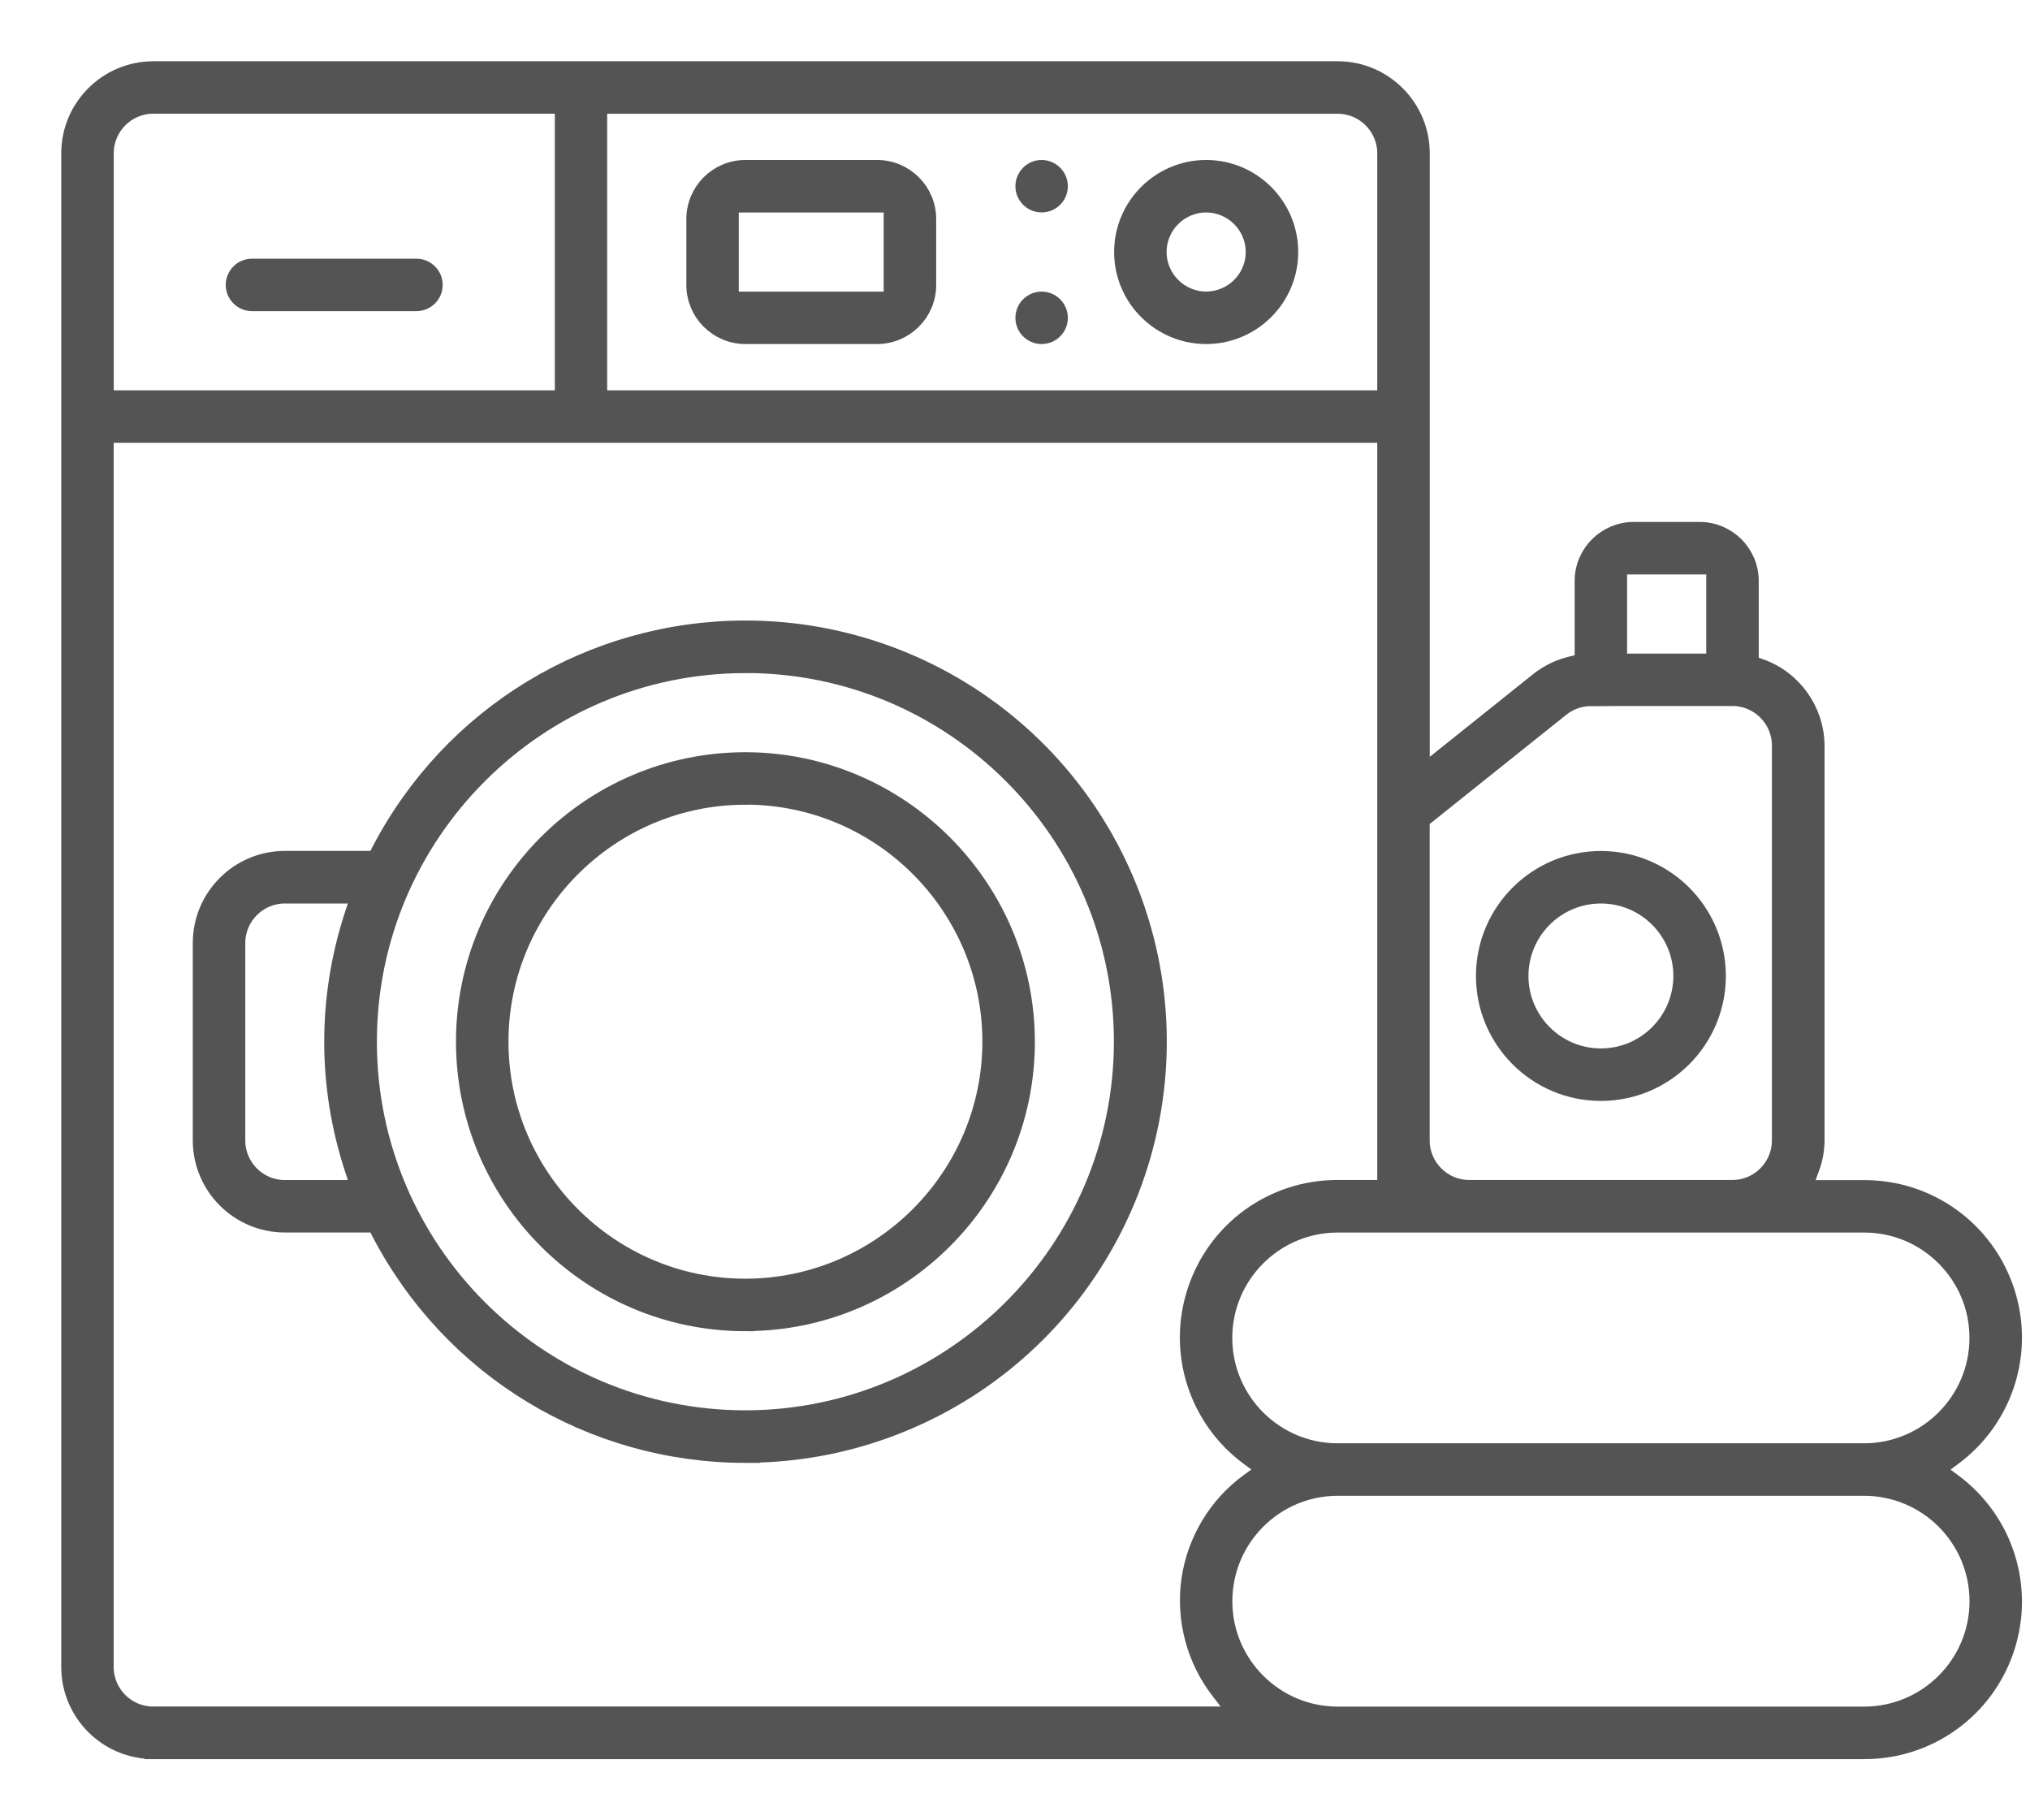 <svg width="29" height="26" viewBox="0 0 29 26" fill="none" xmlns="http://www.w3.org/2000/svg">
<path d="M2.19 25C1.534 25 1 24.466 1 23.81V2.19C1 1.534 1.534 1 2.19 1H19.11C19.766 1 20.3 1.534 20.3 2.19V11.07L21.987 9.721C22.121 9.616 22.281 9.538 22.45 9.499L22.62 9.459V8.299C22.62 7.902 22.943 7.58 23.34 7.58H24.28C24.678 7.58 25 7.902 25 8.299V9.482L25.147 9.535C25.619 9.702 25.937 10.15 25.94 10.652V16.291C25.939 16.424 25.915 16.558 25.867 16.684L25.758 16.981H26.637C27.555 16.981 28.365 17.567 28.653 18.439C28.941 19.313 28.636 20.267 27.895 20.813L27.654 20.991L27.895 21.169C28.636 21.715 28.941 22.669 28.653 23.543C28.365 24.415 27.555 25.001 26.637 25.001H2.19V25ZM19.11 21.24C18.211 21.24 17.48 21.971 17.48 22.871C17.48 23.77 18.211 24.501 19.11 24.501H26.63C27.53 24.501 28.261 23.77 28.261 22.871C28.261 21.971 27.53 21.24 26.63 21.24H19.11ZM1.499 23.81C1.499 24.191 1.809 24.5 2.189 24.5H17.692L17.418 24.145C17.074 23.699 16.922 23.123 17.002 22.566C17.082 22.008 17.388 21.498 17.844 21.168L18.088 20.99L17.845 20.811C17.104 20.265 16.799 19.311 17.088 18.437C17.375 17.565 18.185 16.979 19.103 16.979H19.8V6.199H1.499V23.81ZM19.109 17.48C18.21 17.48 17.479 18.211 17.479 19.11C17.479 20.009 18.21 20.74 19.109 20.74H26.629C27.529 20.74 28.26 20.009 28.26 19.11C28.26 18.675 28.09 18.265 27.782 17.957C27.474 17.649 27.065 17.48 26.629 17.48H19.109ZM22.728 9.96C22.572 9.96 22.42 10.014 22.298 10.111L20.299 11.709V16.289C20.299 16.67 20.609 16.979 20.989 16.979H24.748C25.129 16.979 25.438 16.669 25.438 16.289V10.649C25.438 10.268 25.128 9.959 24.748 9.959H22.727L22.728 9.96ZM23.119 9.461H24.5V8.08H23.119V9.461ZM8.549 5.7H19.8V2.19C19.8 1.809 19.49 1.5 19.11 1.5H8.549V5.7ZM2.19 1.499C1.809 1.499 1.5 1.809 1.5 2.189V5.7H8.051V1.499H2.19Z" fill="#545454" stroke="#545454" stroke-width="0.25"/>
<path d="M3.599 4.319C3.462 4.319 3.35 4.207 3.35 4.07C3.35 3.932 3.462 3.82 3.599 3.82H5.949C6.087 3.82 6.199 3.932 6.199 4.07C6.199 4.207 6.087 4.319 5.949 4.319H3.599Z" fill="#545454" stroke="#545454" stroke-width="0.25"/>
<path d="M17.231 4.789C16.575 4.789 16.041 4.256 16.041 3.6C16.041 2.944 16.575 2.41 17.231 2.41C17.887 2.41 18.421 2.944 18.421 3.6C18.421 4.256 17.887 4.789 17.231 4.789ZM17.231 2.91C16.85 2.91 16.541 3.22 16.541 3.6C16.541 3.979 16.851 4.289 17.231 4.289C17.611 4.289 17.921 3.979 17.921 3.6C17.921 3.22 17.611 2.91 17.231 2.91Z" fill="#545454" stroke="#545454" stroke-width="0.25"/>
<path d="M14.88 2.909C15.018 2.909 15.13 2.798 15.13 2.66C15.13 2.522 15.018 2.41 14.88 2.41C14.743 2.41 14.631 2.522 14.631 2.66C14.631 2.798 14.743 2.909 14.88 2.909Z" fill="#545454" stroke="#545454" stroke-width="0.25"/>
<path d="M14.88 4.789C15.018 4.789 15.13 4.678 15.13 4.54C15.13 4.402 15.018 4.29 14.88 4.29C14.743 4.29 14.631 4.402 14.631 4.54C14.631 4.678 14.743 4.789 14.88 4.789Z" fill="#545454" stroke="#545454" stroke-width="0.25"/>
<path d="M10.649 4.789C10.252 4.789 9.93 4.467 9.93 4.07V3.129C9.93 2.732 10.252 2.41 10.649 2.41H12.529C12.927 2.41 13.249 2.732 13.249 3.129V4.07C13.249 4.467 12.927 4.789 12.529 4.789H10.649ZM10.429 4.29H12.749V2.91H10.429V4.29Z" fill="#545454" stroke="#545454" stroke-width="0.25"/>
<path d="M10.655 20.77C8.45 20.77 6.448 19.555 5.429 17.598L5.368 17.479H4.069C3.413 17.479 2.879 16.945 2.879 16.289V13.469C2.879 12.813 3.413 12.279 4.069 12.279H5.368L5.429 12.16C6.445 10.206 8.445 8.99 10.649 8.988C12.051 8.988 13.407 9.487 14.471 10.393C15.535 11.298 16.244 12.557 16.468 13.937C16.692 15.318 16.415 16.736 15.689 17.931C14.965 19.128 13.834 20.028 12.507 20.468C11.906 20.668 11.283 20.768 10.654 20.768L10.655 20.77ZM10.649 9.489C7.676 9.489 5.259 11.907 5.259 14.879C5.259 17.851 7.676 20.269 10.649 20.269C13.618 20.266 16.035 17.847 16.038 14.879C16.038 11.907 13.621 9.488 10.649 9.488V9.489ZM4.069 12.78C3.688 12.78 3.379 13.09 3.379 13.47V16.29C3.379 16.671 3.689 16.98 4.069 16.98H5.142L5.047 16.691C4.66 15.507 4.66 14.253 5.047 13.068L5.142 12.78H4.069Z" fill="#545454" stroke="#545454" stroke-width="0.25"/>
<path d="M10.649 18.889C8.437 18.889 6.639 17.091 6.639 14.879C6.639 12.668 8.437 10.869 10.649 10.869C12.857 10.872 14.656 12.671 14.659 14.879C14.659 17.09 12.86 18.888 10.649 18.888V18.889ZM10.649 11.369C8.714 11.369 7.139 12.944 7.139 14.879C7.139 16.814 8.714 18.389 10.649 18.389C12.582 18.387 14.157 16.812 14.159 14.879C14.159 12.943 12.584 11.368 10.649 11.368V11.369Z" fill="#545454" stroke="#545454" stroke-width="0.25"/>
<path d="M22.87 15.6C21.955 15.6 21.21 14.856 21.21 13.94C21.21 13.024 21.954 12.28 22.87 12.28C23.786 12.28 24.53 13.024 24.53 13.94C24.53 14.856 23.786 15.6 22.87 15.6ZM22.87 12.78C22.23 12.78 21.71 13.3 21.71 13.94C21.71 14.579 22.23 15.1 22.87 15.1C23.51 15.1 24.03 14.579 24.03 13.94C24.03 13.3 23.51 12.78 22.87 12.78Z" fill="#545454" stroke="#545454" stroke-width="0.25"/>
</svg>
